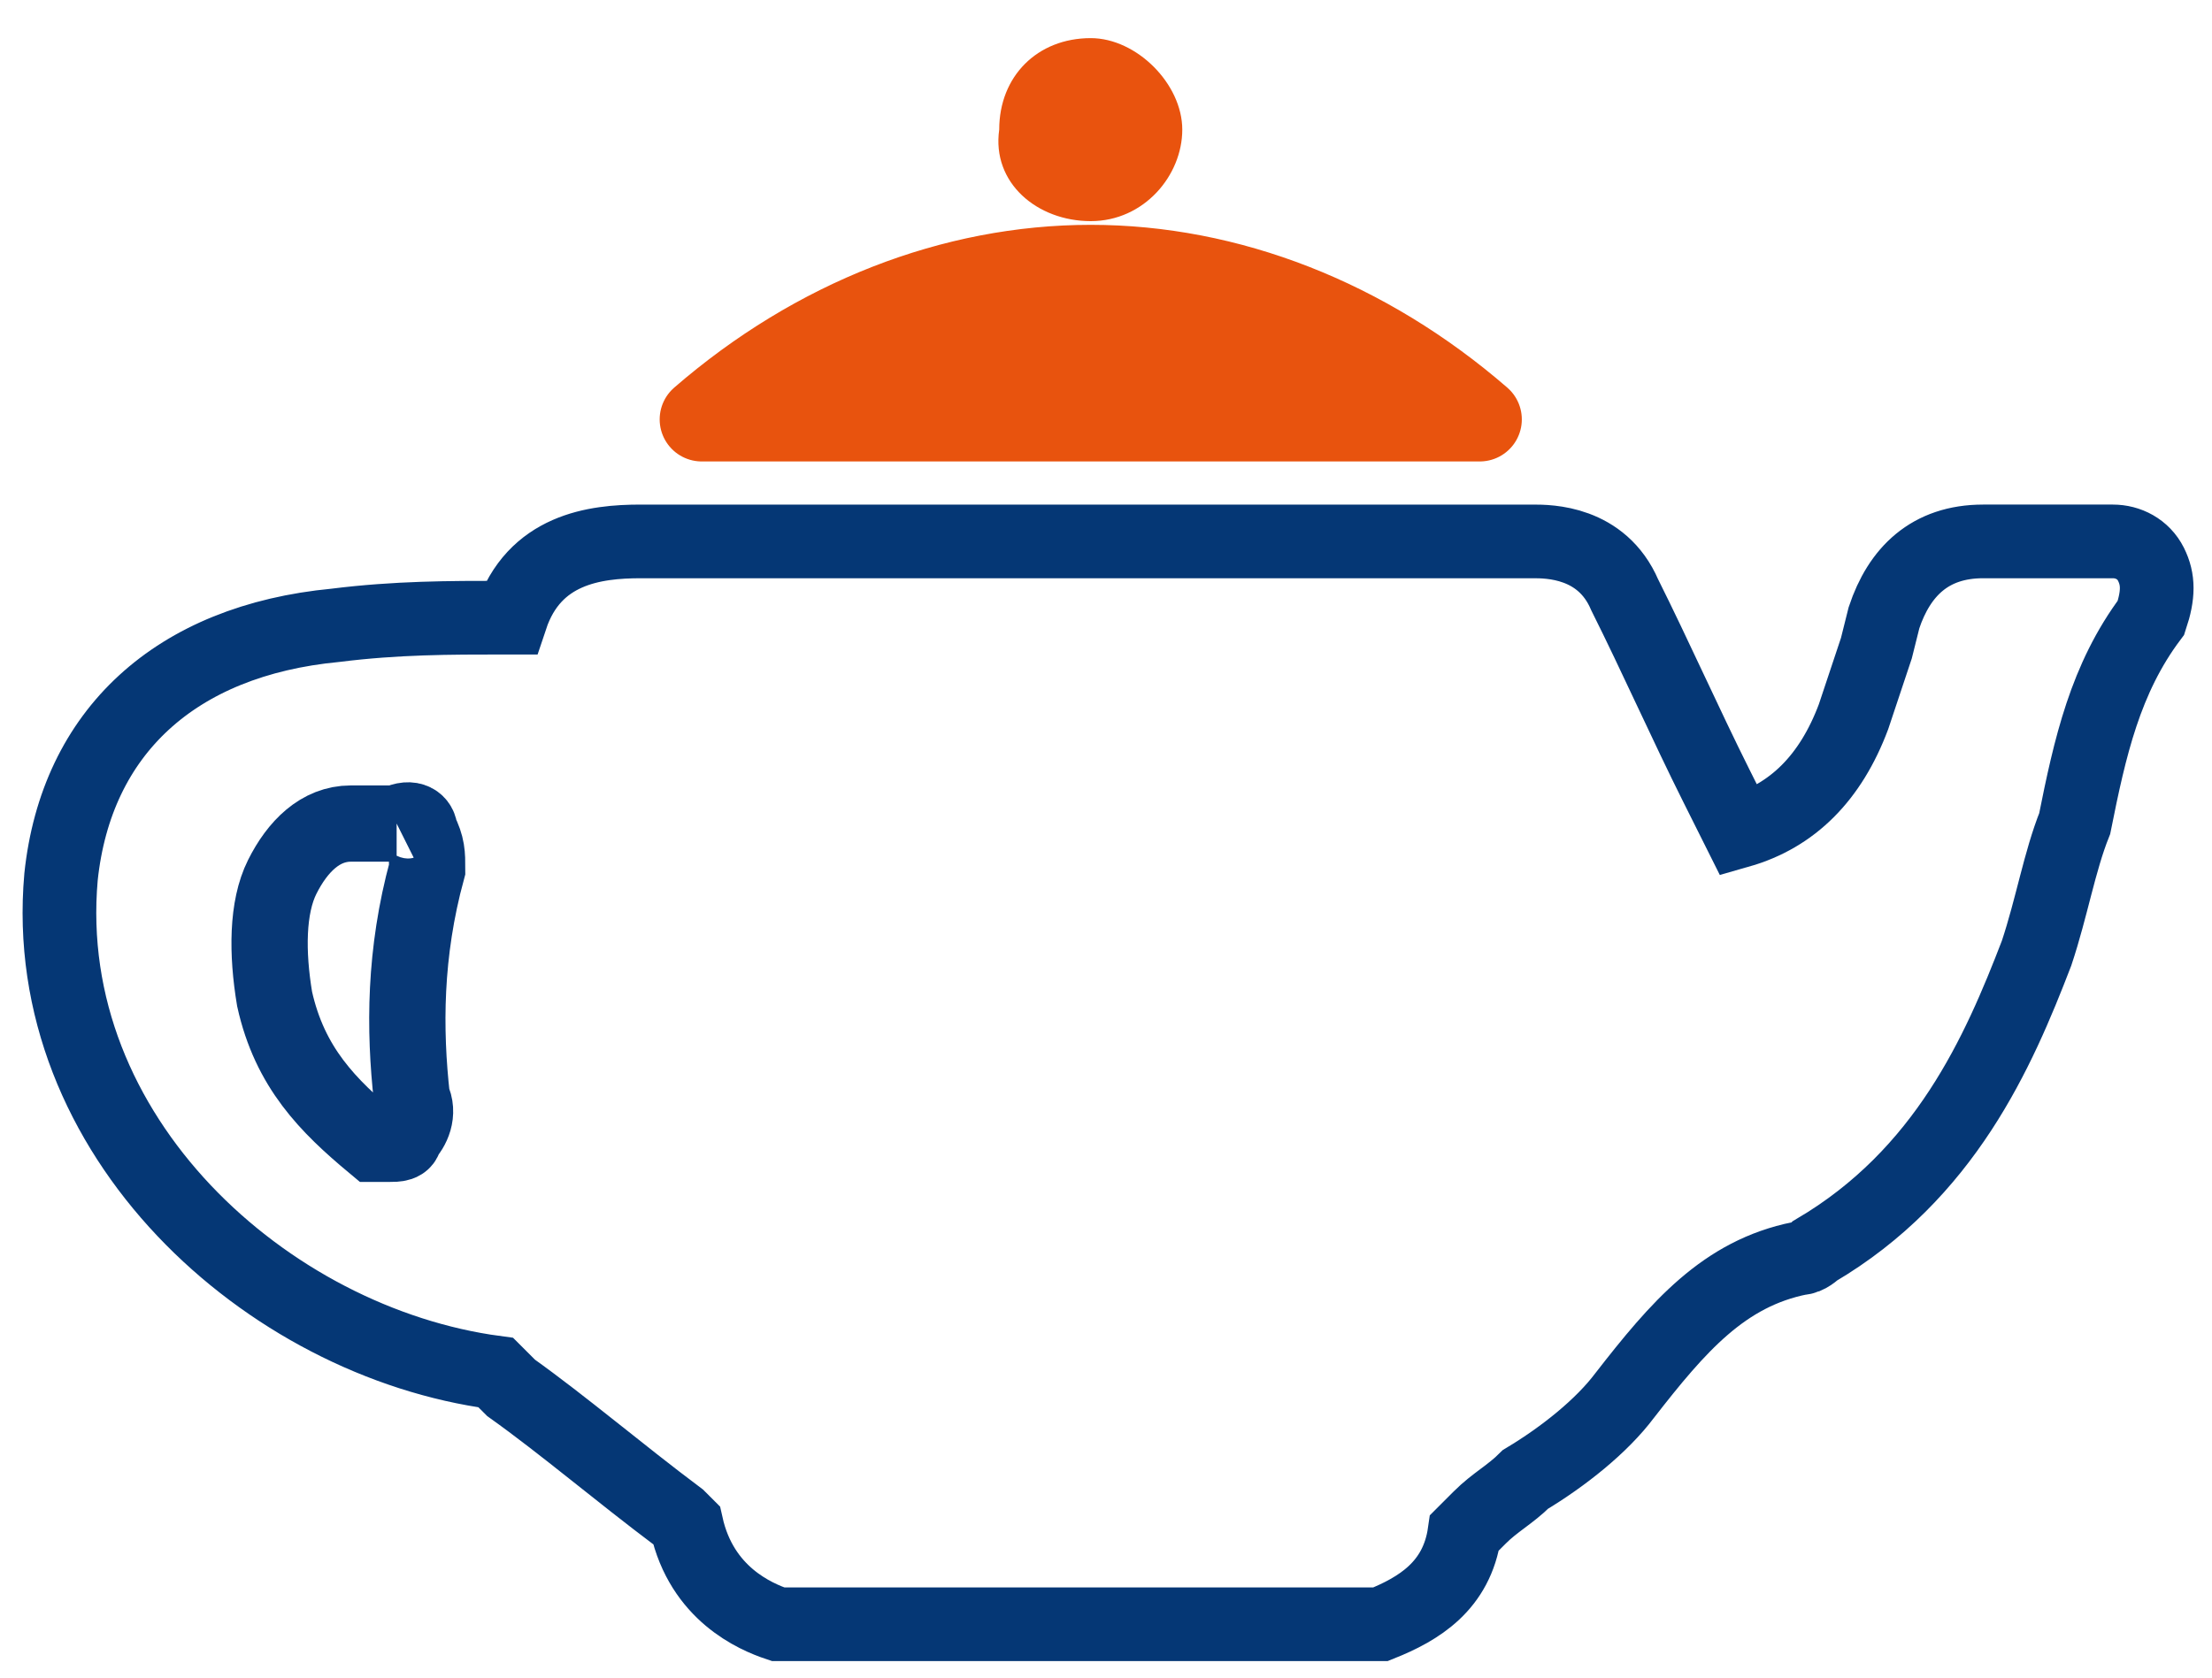 <?xml version="1.0" encoding="utf-8"?>
<!-- Generator: Adobe Illustrator 24.1.3, SVG Export Plug-In . SVG Version: 6.00 Build 0)  -->
<svg version="1.1" id="Layer_1" xmlns="http://www.w3.org/2000/svg" xmlns:xlink="http://www.w3.org/1999/xlink" x="0px" y="0px"
	 viewBox="0 0 29 22" style="enable-background:new 0 0 29 22;" xml:space="preserve">
<style type="text/css">
	.st0{fill-rule:evenodd;clip-rule:evenodd;fill:none;stroke:#053775;stroke-width:0.966;stroke-miterlimit:10;}
	.st1{fill-rule:evenodd;clip-rule:evenodd;fill:none;stroke:#073775;stroke-miterlimit:10;}
	.st2{fill-rule:evenodd;clip-rule:evenodd;fill:#E9530E;}
	
		.st3{fill-rule:evenodd;clip-rule:evenodd;fill:#E8530E;stroke:#E8530E;stroke-width:1.103;stroke-linecap:round;stroke-linejoin:round;}
</style>
<g>
	<path class="st0" d="M28.2,7.4c-0.1-0.2-0.3-0.3-0.5-0.3l-1,0c-0.2,0-0.4,0-0.7,0c-0.7,0-1.1,0.4-1.3,1l-0.1,0.4
		c-0.1,0.3-0.2,0.6-0.3,0.9c-0.3,0.8-0.8,1.3-1.5,1.5l-0.3-0.6c-0.4-0.8-0.8-1.7-1.2-2.5c-0.3-0.7-1-0.7-1.2-0.7h0l-0.3,0
		c-3.8,0-7.5,0-11.4,0c-0.6,0-1.4,0.1-1.7,1c0,0,0,0-0.1,0c-0.7,0-1.4,0-2.2,0.1c-2.1,0.2-3.4,1.4-3.6,3.3c-0.3,3.4,2.7,6.1,5.7,6.5
		c0,0,0.1,0.1,0.2,0.2c0.7,0.5,1.4,1.1,2.2,1.7l0.1,0.1c0.2,0.9,0.9,1.2,1.2,1.3c0.1,0,0.1,0,0.2,0h7.5c0.1,0,0.1,0,0.2,0
		c0.5-0.2,1-0.5,1.1-1.2c0,0,0.1-0.1,0.2-0.2c0.2-0.2,0.4-0.3,0.6-0.5c0.5-0.3,1-0.7,1.3-1.1c0.7-0.9,1.3-1.6,2.3-1.8
		c0.1,0,0.2-0.1,0.2-0.1c1.7-1,2.4-2.6,2.9-3.9c0.2-0.6,0.3-1.2,0.5-1.7c0.2-1,0.4-1.9,1-2.7C28.3,7.8,28.3,7.6,28.2,7.4"/>
	<path class="st1" d="M5.2,10.8l-0.6,0c-0.4,0-0.7,0.3-0.9,0.7c-0.2,0.4-0.2,1-0.1,1.6C3.8,14,4.3,14.5,4.9,15C4.9,15,5,15,5.1,15
		c0.1,0,0.2,0,0.2-0.1c0.1-0.1,0.2-0.3,0.1-0.5c-0.1-0.9-0.1-1.9,0.2-3c0-0.2,0-0.3-0.1-0.5C5.5,10.8,5.4,10.7,5.2,10.8"/>
	<path class="st2" d="M14.3,2.9c0.7,0,1.2-0.6,1.2-1.2c0-0.6-0.6-1.2-1.2-1.2c-0.7,0-1.2,0.5-1.2,1.2C13,2.4,13.6,2.9,14.3,2.9"/>
	<path class="st3" d="M14.3,3.5c1.8,0,3.6,0.7,5.1,2H9.2C10.7,4.2,12.5,3.5,14.3,3.5"/>
</g>
</svg>
